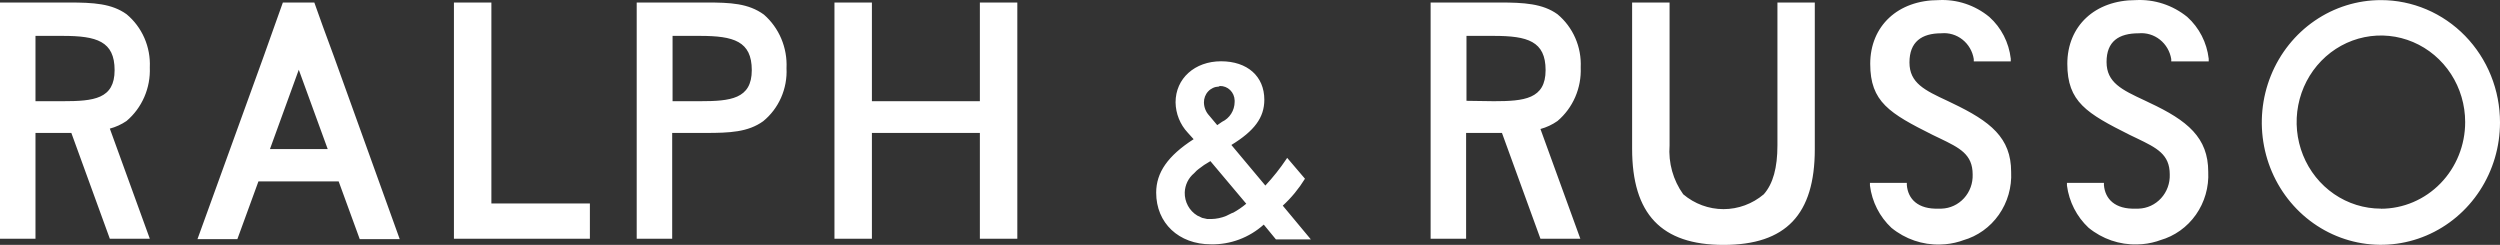 <svg xmlns="http://www.w3.org/2000/svg" width="490" height="48" viewBox="0 0 490 48" fill="none"><rect x="0" y="0" width="490" height="48" fill="#333333" stroke="none"/><path d="M192.201 0.492H192.054V19.835H170.894V0.492H163.554V46.793H170.894V26.056H192.054V46.793H199.395V0.492H192.201ZM96.312 39.875V0.492H88.971V46.793H115.618V39.875H96.312ZM149.734 2.868C146.688 0.643 143.146 0.492 138.43 0.492H124.794V46.793H131.749V26.056H138.283C142.999 26.056 146.615 25.905 149.588 23.756C151.099 22.523 152.302 20.937 153.096 19.13C153.891 17.324 154.255 15.348 154.157 13.368C154.252 11.387 153.903 9.41 153.136 7.589C152.369 5.768 151.205 4.153 149.734 2.868ZM131.823 7.034H137.2C143.788 7.034 147.349 8.071 147.349 13.745C147.349 19.42 143.146 19.835 137.2 19.835H131.823V7.034ZM251.423 40.308C253.105 38.765 254.568 36.988 255.773 35.03L252.286 30.939L252.139 31.165C250.902 33.011 249.521 34.751 248.01 36.368L241.348 28.413C245.844 25.66 247.808 23.058 247.808 19.552C247.808 14.933 244.468 12.011 239.329 12.011C234.191 12.011 230.41 15.367 230.41 20.061C230.445 22.279 231.298 24.401 232.796 25.999L233.952 27.281C228.887 30.543 226.611 33.823 226.611 37.763C226.611 43.721 231.034 47.887 237.347 47.887C241.145 47.963 244.834 46.585 247.698 44.022L250.083 46.925H256.929L251.423 40.308ZM239.091 16.856C239.462 16.846 239.831 16.911 240.178 17.048C240.525 17.185 240.842 17.39 241.111 17.653C241.38 17.915 241.596 18.23 241.747 18.578C241.898 18.927 241.981 19.303 241.99 19.684C241.999 19.784 241.999 19.885 241.99 19.985C241.982 20.806 241.746 21.607 241.311 22.295C240.875 22.983 240.258 23.529 239.531 23.869L238.577 24.529L236.998 22.644C236.356 21.959 235.989 21.05 235.971 20.099C235.956 19.29 236.252 18.508 236.795 17.922C237.338 17.336 238.083 16.994 238.87 16.969L239.091 16.856ZM241.55 41.722L240.32 42.325C239.397 42.704 238.415 42.909 237.421 42.929H236.631L235.622 42.703L234.668 42.25C233.902 41.79 233.271 41.127 232.838 40.332C232.406 39.536 232.188 38.636 232.209 37.725C232.232 36.998 232.408 36.285 232.725 35.634C233.042 34.983 233.492 34.411 234.044 33.955L234.539 33.446L234.906 33.144L236.007 32.334L236.503 32.032L236.87 31.806L237.237 31.58L244.266 39.931C243.451 40.616 242.572 41.216 241.642 41.722H241.55ZM348.377 0.492V28.488C348.377 32.88 347.515 36.029 345.698 38.084C343.474 39.962 340.685 40.989 337.806 40.989C334.928 40.989 332.138 39.962 329.915 38.084C327.928 35.32 326.977 31.913 327.236 28.488V0.492H319.895V29.148C319.895 41.948 325.621 48 337.806 48C350.047 48 355.7 42.043 355.7 29.242V0.492H348.377ZM380.493 6.525C381.98 6.381 383.466 6.822 384.648 7.76C385.83 8.698 386.621 10.063 386.861 11.577V12.03H394.11V11.502C393.75 8.332 392.251 5.415 389.908 3.32C387.103 1.009 383.57 -0.165 379.979 0.021C372.015 0.021 366.564 5.073 366.564 12.52C366.564 19.967 370.345 22.21 378.823 26.452L380.2 27.112C384.109 28.997 386.641 30.241 386.641 34.2C386.671 35.051 386.536 35.899 386.246 36.697C385.955 37.494 385.514 38.225 384.948 38.846C384.382 39.468 383.702 39.969 382.947 40.32C382.192 40.671 381.377 40.866 380.548 40.893H379.979C375.924 41.044 373.96 39.008 373.74 36.274V35.84H366.509V36.368C366.913 39.55 368.402 42.483 370.712 44.644C373.422 46.863 376.809 48.025 380.273 47.925C381.572 47.904 382.863 47.701 384.109 47.321L384.769 47.095C387.59 46.296 390.06 44.532 391.772 42.095C393.484 39.657 394.335 36.693 394.184 33.691C394.184 26.998 390.128 23.794 382.659 20.231L381.723 19.778C377.227 17.686 374.254 16.272 374.254 12.237C374.254 8.203 376.639 6.525 380.493 6.525ZM419.198 6.525C420.683 6.39 422.164 6.835 423.344 7.771C424.524 8.708 425.318 10.067 425.566 11.577V12.03H432.907V11.502C432.537 8.335 431.04 5.421 428.704 3.32C425.841 0.999 422.253 -0.174 418.61 0.021C410.627 0.021 405.195 5.073 405.195 12.52C405.195 19.967 408.976 22.21 417.454 26.452L418.831 27.112C422.74 28.997 425.272 30.241 425.272 34.2C425.302 35.051 425.167 35.899 424.877 36.697C424.586 37.494 424.145 38.225 423.579 38.846C423.013 39.468 422.333 39.969 421.578 40.32C420.823 40.671 420.008 40.866 419.179 40.893H418.61C414.555 41.044 412.591 39.008 412.371 36.274V35.84H405.122V36.368C405.544 39.543 407.038 42.465 409.343 44.625C412.053 46.844 415.44 48.006 418.904 47.906C420.203 47.885 421.494 47.682 422.74 47.303L423.4 47.076C426.221 46.277 428.692 44.513 430.403 42.076C432.115 39.639 432.966 36.674 432.815 33.672C432.815 26.98 428.759 23.624 421.29 20.136L420.354 19.684C415.858 17.591 412.885 16.177 412.885 12.143C412.885 8.109 415.27 6.525 419.198 6.525ZM466.656 0.021C462.04 0.021 457.527 1.427 453.689 4.061C449.85 6.695 446.858 10.439 445.091 14.82C443.324 19.201 442.86 24.021 443.76 28.672C444.659 33.324 446.88 37.596 450.143 40.951C453.406 44.305 457.564 46.591 462.091 47.518C466.618 48.446 471.311 47.973 475.577 46.161C479.843 44.349 483.49 41.278 486.057 37.337C488.624 33.396 489.996 28.762 490 24.02C490.005 20.869 489.404 17.747 488.233 14.834C487.062 11.922 485.343 9.275 483.175 7.046C481.006 4.816 478.431 3.048 475.597 1.843C472.762 0.638 469.724 0.018 466.656 0.021ZM466.656 40.893C463.389 40.893 460.196 39.898 457.48 38.033C454.764 36.169 452.647 33.519 451.397 30.419C450.146 27.318 449.819 23.907 450.457 20.616C451.094 17.324 452.667 14.301 454.977 11.928C457.287 9.555 460.23 7.939 463.434 7.285C466.638 6.63 469.959 6.966 472.977 8.25C475.995 9.534 478.574 11.709 480.389 14.499C482.204 17.289 483.173 20.57 483.173 23.926C483.175 26.155 482.75 28.364 481.921 30.424C481.092 32.485 479.876 34.358 478.342 35.935C476.808 37.513 474.986 38.764 472.981 39.618C470.976 40.472 468.827 40.911 466.656 40.911V40.893ZM65.443 11.05L63.278 5.168L61.608 0.492H55.442L53.772 5.168L51.679 11.05L38.705 46.869H46.523L50.652 35.557H66.379L70.509 46.869H78.345L65.443 11.05ZM52.909 29.223L58.561 13.67L64.232 29.223H52.909ZM24.794 23.718C26.294 22.451 27.488 20.842 28.281 19.02C29.074 17.198 29.445 15.212 29.363 13.217C29.456 11.235 29.091 9.257 28.301 7.446C27.51 5.635 26.315 4.04 24.812 2.792C21.894 0.7 18.352 0.492 13.47 0.492H0V46.793H6.955V26.056H13.984L21.527 46.793H29.363L21.527 25.208C22.689 24.9 23.792 24.397 24.794 23.718ZM6.955 19.835V7.034H12.314C18.921 7.034 22.463 8.071 22.463 13.745C22.463 19.42 18.352 19.835 12.314 19.835H6.955ZM305.268 23.718C306.766 22.449 307.956 20.84 308.746 19.018C309.535 17.196 309.903 15.21 309.819 13.217C309.912 11.235 309.548 9.257 308.757 7.446C307.966 5.635 306.771 4.04 305.268 2.792C302.368 0.7 298.661 0.492 293.963 0.492H280.401V46.793H287.357V26.056H294.385L301.928 46.793H309.746L301.928 25.283C303.12 24.961 304.25 24.432 305.268 23.718ZM287.43 19.759V7.034H292.789C299.395 7.034 302.937 8.071 302.937 13.745C302.937 19.42 298.735 19.835 292.789 19.835L287.43 19.759Z" fill="white"></path></svg>
